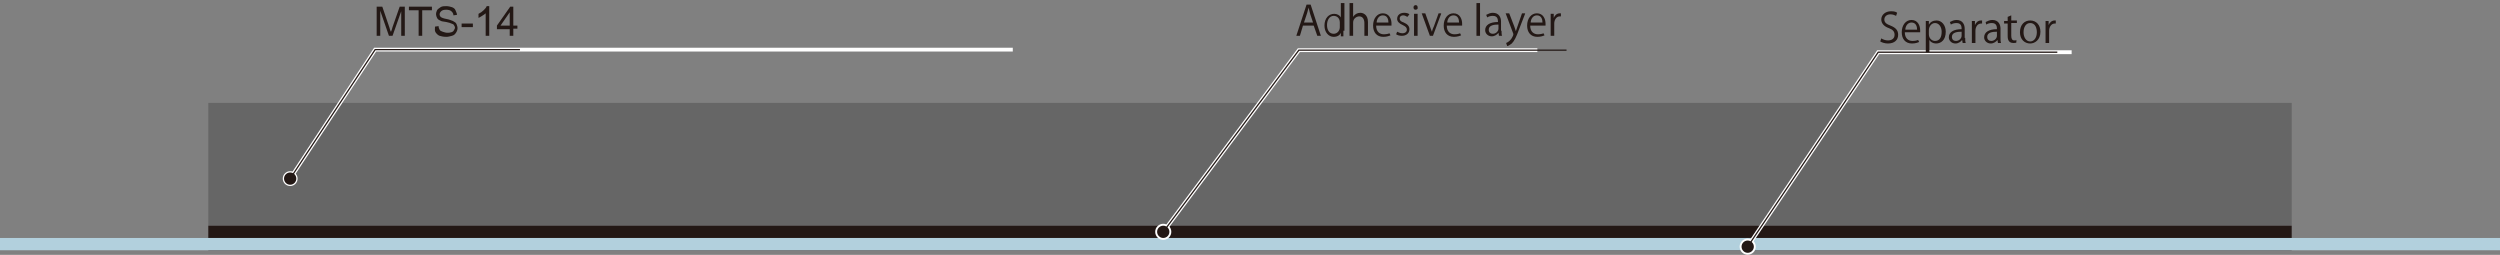 <?xml version="1.0" encoding="utf-8"?>
<!-- Generator: Adobe Illustrator 27.4.1, SVG Export Plug-In . SVG Version: 6.00 Build 0)  -->
<svg version="1.1" id="レイヤー_1" xmlns="http://www.w3.org/2000/svg" xmlns:xlink="http://www.w3.org/1999/xlink" x="0px"
	 y="0px" viewBox="0 0 488.5 49.8" style="enable-background:new 0 0 488.5 49.8;" xml:space="preserve">
<rect x="0" y="0" width="488.5" height="49.8" fill="#808080" stroke="none"/>
<style type="text/css">
	.st0{fill:#666666;}
	.st1{fill:#231815;}
	.st2{fill:#B2D0DD;}
	.st3{fill:none;stroke:#FFFFFF;stroke-width:0.5;}
	.st4{fill:none;stroke:#FFFFFF;stroke-width:0.75;}
	.st5{fill:none;}
	.st6{enable-background:new    ;}
	.st7{fill:none;stroke:#231815;stroke-width:0.25;}
</style>
<g id="レイヤー_2_00000005259577590495636890000000991941774273130135_">
	<g id="レイヤー_4">
		<rect x="40.7" y="20.1" class="st0" width="407.1" height="24"/>
		<rect x="40.7" y="44.1" class="st1" width="407.1" height="2.4"/>
		<rect x="40.7" y="46.5" class="st1" width="407.1" height="2.4"/>
		<rect y="46.5" class="st2" width="488.5" height="2.4"/>
		<circle class="st3" cx="56.7" cy="34.9" r="1.2"/>
		<polyline class="st4" points="56.7,34.9 73.3,9.7 197.9,9.7 		"/>
		<circle class="st5" cx="56.7" cy="34.9" r="1.2"/>
		<circle class="st4" cx="341.5" cy="48.2" r="1.2"/>
		<polyline class="st4" points="341.5,48.2 367,10.2 404.8,10.2 		"/>
		<g class="st6">
			<path class="st1" d="M370.5,3.1c-0.2-0.1-0.6-0.3-1.1-0.3c-0.8,0-1.2,0.5-1.2,1c0,0.6,0.4,0.9,1.2,1.2c1,0.4,1.5,0.9,1.5,1.8
				c0,1-0.7,1.7-2,1.7c-0.6,0-1.2-0.2-1.5-0.4l0.2-0.6c0.3,0.2,0.8,0.4,1.3,0.4c0.8,0,1.3-0.4,1.3-1.1c0-0.6-0.3-1-1.1-1.3
				c-0.9-0.3-1.5-0.9-1.5-1.7c0-0.9,0.8-1.6,1.9-1.6c0.6,0,1,0.1,1.2,0.3L370.5,3.1z"/>
			<path class="st1" d="M375,8.2c-0.2,0.1-0.7,0.3-1.4,0.3c-1.3,0-2-0.9-2-2.2c0-1.4,0.8-2.4,1.9-2.4c1.3,0,1.7,1.2,1.7,2
				c0,0.2,0,0.3,0,0.4h-3c0,1.2,0.7,1.7,1.5,1.7c0.5,0,0.9-0.1,1.1-0.2L375,8.2z M374.6,5.8c0-0.6-0.2-1.4-1.1-1.4
				c-0.8,0-1.2,0.8-1.2,1.4H374.6z"/>
			<path class="st1" d="M376.9,4.8c0.3-0.5,0.8-0.8,1.5-0.8c1,0,1.8,0.9,1.8,2.2c0,1.6-0.9,2.3-1.9,2.3c-0.6,0-1.1-0.3-1.3-0.7h0
				v2.4h-0.7V5.5c0-0.6,0-1,0-1.4h0.6L376.9,4.8L376.9,4.8z M376.9,6.7c0,0.8,0.6,1.3,1.2,1.3c0.9,0,1.3-0.7,1.3-1.8
				c0-0.9-0.5-1.7-1.3-1.7c-0.7,0-1.2,0.7-1.2,1.4V6.7z"/>
			<path class="st1" d="M384,7.4c0,0.4,0,0.7,0.1,1h-0.6l-0.1-0.6h0c-0.2,0.3-0.7,0.7-1.3,0.7c-0.8,0-1.3-0.6-1.3-1.2
				c0-1,0.9-1.6,2.5-1.6c0-0.4,0-1.2-1-1.2c-0.4,0-0.8,0.1-1.1,0.3l-0.2-0.5c0.4-0.2,0.8-0.4,1.3-0.4c1.2,0,1.6,0.9,1.6,1.7V7.4z
				 M383.3,6.2c-0.8,0-1.9,0.1-1.9,1c0,0.6,0.4,0.8,0.8,0.8c0.6,0,1.1-0.5,1.1-1V6.2z"/>
			<path class="st1" d="M387.3,4.6c-0.1,0-0.1,0-0.2,0c-0.7,0-1.1,0.7-1.1,1.4v2.4h-0.7V5.4c0-0.5,0-0.9,0-1.3h0.6l0,0.8h0
				c0.2-0.5,0.6-0.9,1.2-0.9c0.1,0,0.1,0,0.2,0V4.6z"/>
			<path class="st1" d="M390.9,7.4c0,0.4,0,0.7,0.1,1h-0.6l-0.1-0.6h0c-0.2,0.3-0.7,0.7-1.3,0.7c-0.8,0-1.3-0.6-1.3-1.2
				c0-1,0.9-1.6,2.5-1.6c0-0.4,0-1.2-1-1.2c-0.4,0-0.8,0.1-1.1,0.3L388,4.3c0.4-0.2,0.8-0.4,1.3-0.4c1.2,0,1.6,0.9,1.6,1.7V7.4z
				 M390.2,6.2c-0.8,0-1.9,0.1-1.9,1c0,0.6,0.4,0.8,0.8,0.8c0.6,0,1.1-0.5,1.1-1V6.2z"/>
			<path class="st1" d="M392.3,3.3L393,3v1h1.1v0.5H393v2.5c0,0.6,0.2,0.9,0.6,0.9c0.2,0,0.3,0,0.4-0.1l0,0.5
				c-0.1,0.1-0.4,0.1-0.6,0.1c-1.1,0-1.1-1-1.1-1.4V4.6h-0.7V4.1h0.7V3.3z"/>
			<path class="st1" d="M398.7,6.2c0,1.6-1.1,2.3-2,2.3c-1.1,0-2-0.8-2-2.2c0-1.5,0.9-2.3,2-2.3C397.9,4,398.7,4.9,398.7,6.2z
				 M396.7,4.5c-0.9,0-1.3,0.9-1.3,1.8c0,1,0.5,1.8,1.3,1.8c0.8,0,1.3-0.8,1.3-1.8C398,5.5,397.7,4.5,396.7,4.5z"/>
			<path class="st1" d="M401.7,4.6c-0.1,0-0.1,0-0.2,0c-0.7,0-1.1,0.7-1.1,1.4v2.4h-0.7V5.4c0-0.5,0-0.9,0-1.3h0.6l0,0.8h0
				c0.2-0.5,0.6-0.9,1.2-0.9c0.1,0,0.1,0,0.2,0V4.6z"/>
		</g>
		<g class="st6">
			<path class="st1" d="M73.6,7V1.3h1.1l1.4,4.1c0.1,0.4,0.2,0.7,0.3,0.8c0.1-0.2,0.2-0.5,0.3-0.9l1.4-4h1V7h-0.7V2.2L76.7,7H76
				l-1.7-4.9V7H73.6z"/>
			<path class="st1" d="M81.8,7V2h-1.9V1.3h4.5V2h-1.9V7H81.8z"/>
			<path class="st1" d="M85,5.2l0.7-0.1c0,0.3,0.1,0.5,0.2,0.7s0.3,0.3,0.6,0.4s0.6,0.2,0.9,0.2c0.3,0,0.5,0,0.8-0.1
				s0.4-0.2,0.5-0.4s0.2-0.3,0.2-0.5c0-0.2-0.1-0.3-0.2-0.5s-0.3-0.2-0.5-0.3c-0.2-0.1-0.5-0.2-1-0.3S86.2,4.2,86,4
				c-0.3-0.1-0.5-0.3-0.6-0.5s-0.2-0.5-0.2-0.7c0-0.3,0.1-0.6,0.2-0.8s0.4-0.4,0.7-0.6s0.7-0.2,1.1-0.2c0.4,0,0.8,0.1,1.1,0.2
				s0.6,0.3,0.7,0.6s0.3,0.6,0.3,0.9L88.6,3c0-0.4-0.2-0.6-0.4-0.8s-0.6-0.3-1-0.3c-0.5,0-0.8,0.1-1,0.3s-0.3,0.4-0.3,0.6
				c0,0.2,0.1,0.4,0.2,0.5c0.1,0.1,0.5,0.3,1.1,0.4s1,0.3,1.3,0.4c0.3,0.2,0.6,0.3,0.7,0.6s0.2,0.5,0.2,0.8c0,0.3-0.1,0.6-0.3,0.9
				s-0.4,0.5-0.8,0.6s-0.7,0.2-1.1,0.2c-0.5,0-1-0.1-1.3-0.2s-0.6-0.4-0.8-0.7S85,5.6,85,5.2z"/>
			<path class="st1" d="M90.2,5.3V4.6h2.2v0.7H90.2z"/>
			<path class="st1" d="M95.6,7h-0.7V2.6c-0.2,0.2-0.4,0.3-0.7,0.5s-0.5,0.3-0.7,0.4V2.7c0.4-0.2,0.7-0.4,1-0.7s0.5-0.5,0.6-0.8h0.5
				V7z"/>
			<path class="st1" d="M99.6,7V5.7h-2.5V5l2.6-3.7h0.6V5h0.8v0.6h-0.8V7H99.6z M99.6,5V2.4L97.8,5H99.6z"/>
		</g>
		<circle class="st4" cx="227.3" cy="45.3" r="1.2"/>
		<polyline class="st4" points="227.3,45.3 253.8,9.8 300.4,9.8 		"/>
		<g class="st6">
			<path class="st1" d="M258.1,7h-0.7l-0.7-2h-2.1L254,7h-0.7l2-6.1h0.8L258.1,7z M256.6,4.5L256,2.7c-0.1-0.4-0.2-0.8-0.3-1.2h0
				c-0.1,0.4-0.2,0.8-0.3,1.1l-0.6,1.8H256.6z"/>
			<path class="st1" d="M262.5,6c0,0.4,0,0.8,0,1.1H262l0-0.7h0c-0.2,0.5-0.7,0.8-1.4,0.8c-1,0-1.8-0.9-1.8-2.2
				c0-1.5,0.9-2.3,1.9-2.3c0.6,0,1.1,0.3,1.3,0.7h0V0.6h0.7V6z M261.8,4.4c0-0.9-0.6-1.3-1.2-1.3c-0.8,0-1.3,0.8-1.3,1.8
				c0,0.9,0.4,1.7,1.3,1.7c0.7,0,1.2-0.6,1.2-1.3V4.4z"/>
			<path class="st1" d="M267.3,7h-0.7V4.5c0-0.7-0.3-1.3-1-1.3c-0.5,0-1.2,0.4-1.2,1.2V7h-0.7V0.6h0.7v2.7h0
				c0.3-0.5,0.8-0.8,1.4-0.8c0.5,0,1.5,0.3,1.5,1.8V7z"/>
			<path class="st1" d="M271.7,6.9c-0.2,0.1-0.7,0.3-1.4,0.3c-1.3,0-2-0.9-2-2.2c0-1.4,0.8-2.4,1.9-2.4c1.3,0,1.7,1.2,1.7,2
				c0,0.2,0,0.3,0,0.4h-3c0,1.2,0.7,1.7,1.5,1.7c0.5,0,0.9-0.1,1.1-0.2L271.7,6.9z M271.3,4.4c0-0.6-0.2-1.4-1.1-1.4
				c-0.8,0-1.2,0.8-1.2,1.4H271.3z"/>
			<path class="st1" d="M275,3.3c-0.2-0.1-0.5-0.3-0.8-0.3c-0.5,0-0.7,0.3-0.7,0.6c0,0.4,0.2,0.6,0.8,0.8c0.7,0.3,1.1,0.7,1.1,1.3
				c0,0.8-0.6,1.3-1.5,1.3c-0.4,0-0.8-0.1-1.1-0.3l0.2-0.5c0.2,0.1,0.6,0.3,1,0.3c0.6,0,0.9-0.3,0.9-0.7c0-0.4-0.2-0.6-0.8-0.9
				c-0.7-0.3-1.1-0.7-1.1-1.2c0-0.7,0.5-1.2,1.4-1.2c0.4,0,0.8,0.1,1,0.3L275,3.3z"/>
			<path class="st1" d="M276.6,1.9c-0.3,0-0.4-0.2-0.4-0.5c0-0.2,0.2-0.4,0.4-0.4c0.3,0,0.4,0.2,0.4,0.4
				C277.1,1.7,276.9,1.9,276.6,1.9z M277,7h-0.7V2.7h0.7V7z"/>
			<path class="st1" d="M281.6,2.7L280,7h-0.6l-1.6-4.4h0.7l0.9,2.5c0.1,0.4,0.3,0.8,0.4,1.1h0c0.1-0.4,0.2-0.7,0.4-1.1l0.9-2.5
				H281.6z"/>
			<path class="st1" d="M285.5,6.9c-0.2,0.1-0.7,0.3-1.4,0.3c-1.3,0-2-0.9-2-2.2c0-1.4,0.8-2.4,1.9-2.4c1.3,0,1.7,1.2,1.7,2
				c0,0.2,0,0.3,0,0.4h-3c0,1.2,0.7,1.7,1.5,1.7c0.5,0,0.9-0.1,1.1-0.2L285.5,6.9z M285.1,4.4c0-0.6-0.2-1.4-1.1-1.4
				c-0.8,0-1.2,0.8-1.2,1.4H285.1z"/>
			<path class="st1" d="M289.2,7h-0.7V0.6h0.7V7z"/>
			<path class="st1" d="M293.4,6c0,0.4,0,0.7,0.1,1h-0.6l-0.1-0.6h0c-0.2,0.3-0.7,0.7-1.3,0.7c-0.8,0-1.3-0.6-1.3-1.2
				c0-1,0.9-1.6,2.5-1.6c0-0.4,0-1.2-1-1.2c-0.4,0-0.8,0.1-1.1,0.3l-0.2-0.5c0.4-0.2,0.8-0.4,1.3-0.4c1.2,0,1.6,0.9,1.6,1.7V6z
				 M292.8,4.8c-0.8,0-1.9,0.1-1.9,1c0,0.6,0.4,0.8,0.8,0.8c0.6,0,1.1-0.5,1.1-1V4.8z"/>
			<path class="st1" d="M298,2.7l-1.2,3.1c-0.5,1.4-0.9,2.2-1.4,2.7C295,8.8,294.7,9,294.5,9l-0.2-0.6c1-0.4,1.4-1.5,1.4-1.6
				c0,0,0-0.1,0-0.2l-1.5-4h0.7l1,2.6c0.1,0.3,0.2,0.6,0.3,0.9h0c0.1-0.3,0.2-0.6,0.3-0.9l0.9-2.6H298z"/>
			<path class="st1" d="M301.8,6.9c-0.2,0.1-0.7,0.3-1.4,0.3c-1.3,0-2-0.9-2-2.2c0-1.4,0.8-2.4,1.9-2.4c1.3,0,1.7,1.2,1.7,2
				c0,0.2,0,0.3,0,0.4h-3c0,1.2,0.7,1.7,1.5,1.7c0.5,0,0.9-0.1,1.1-0.2L301.8,6.9z M301.4,4.4c0-0.6-0.2-1.4-1.1-1.4
				c-0.8,0-1.2,0.8-1.2,1.4H301.4z"/>
			<path class="st1" d="M305,3.2c-0.1,0-0.1,0-0.2,0c-0.7,0-1.1,0.7-1.1,1.4V7H303V4c0-0.5,0-0.9,0-1.3h0.6l0,0.8h0
				c0.2-0.5,0.6-0.9,1.2-0.9c0.1,0,0.1,0,0.2,0V3.2z"/>
		</g>
		<circle class="st1" cx="227.3" cy="45.3" r="1.2"/>
		<polyline class="st7" points="227.3,45.3 253.8,9.8 306.1,9.8 		"/>
		<circle class="st1" cx="56.7" cy="34.9" r="1.2"/>
		<polyline class="st7" points="56.7,34.9 73.3,9.7 101.6,9.7 		"/>
		<circle class="st1" cx="341.5" cy="48.2" r="1.2"/>
		<polyline class="st7" points="341.5,48.2 367,10.2 402,10.2 		"/>
	</g>
</g>
</svg>
